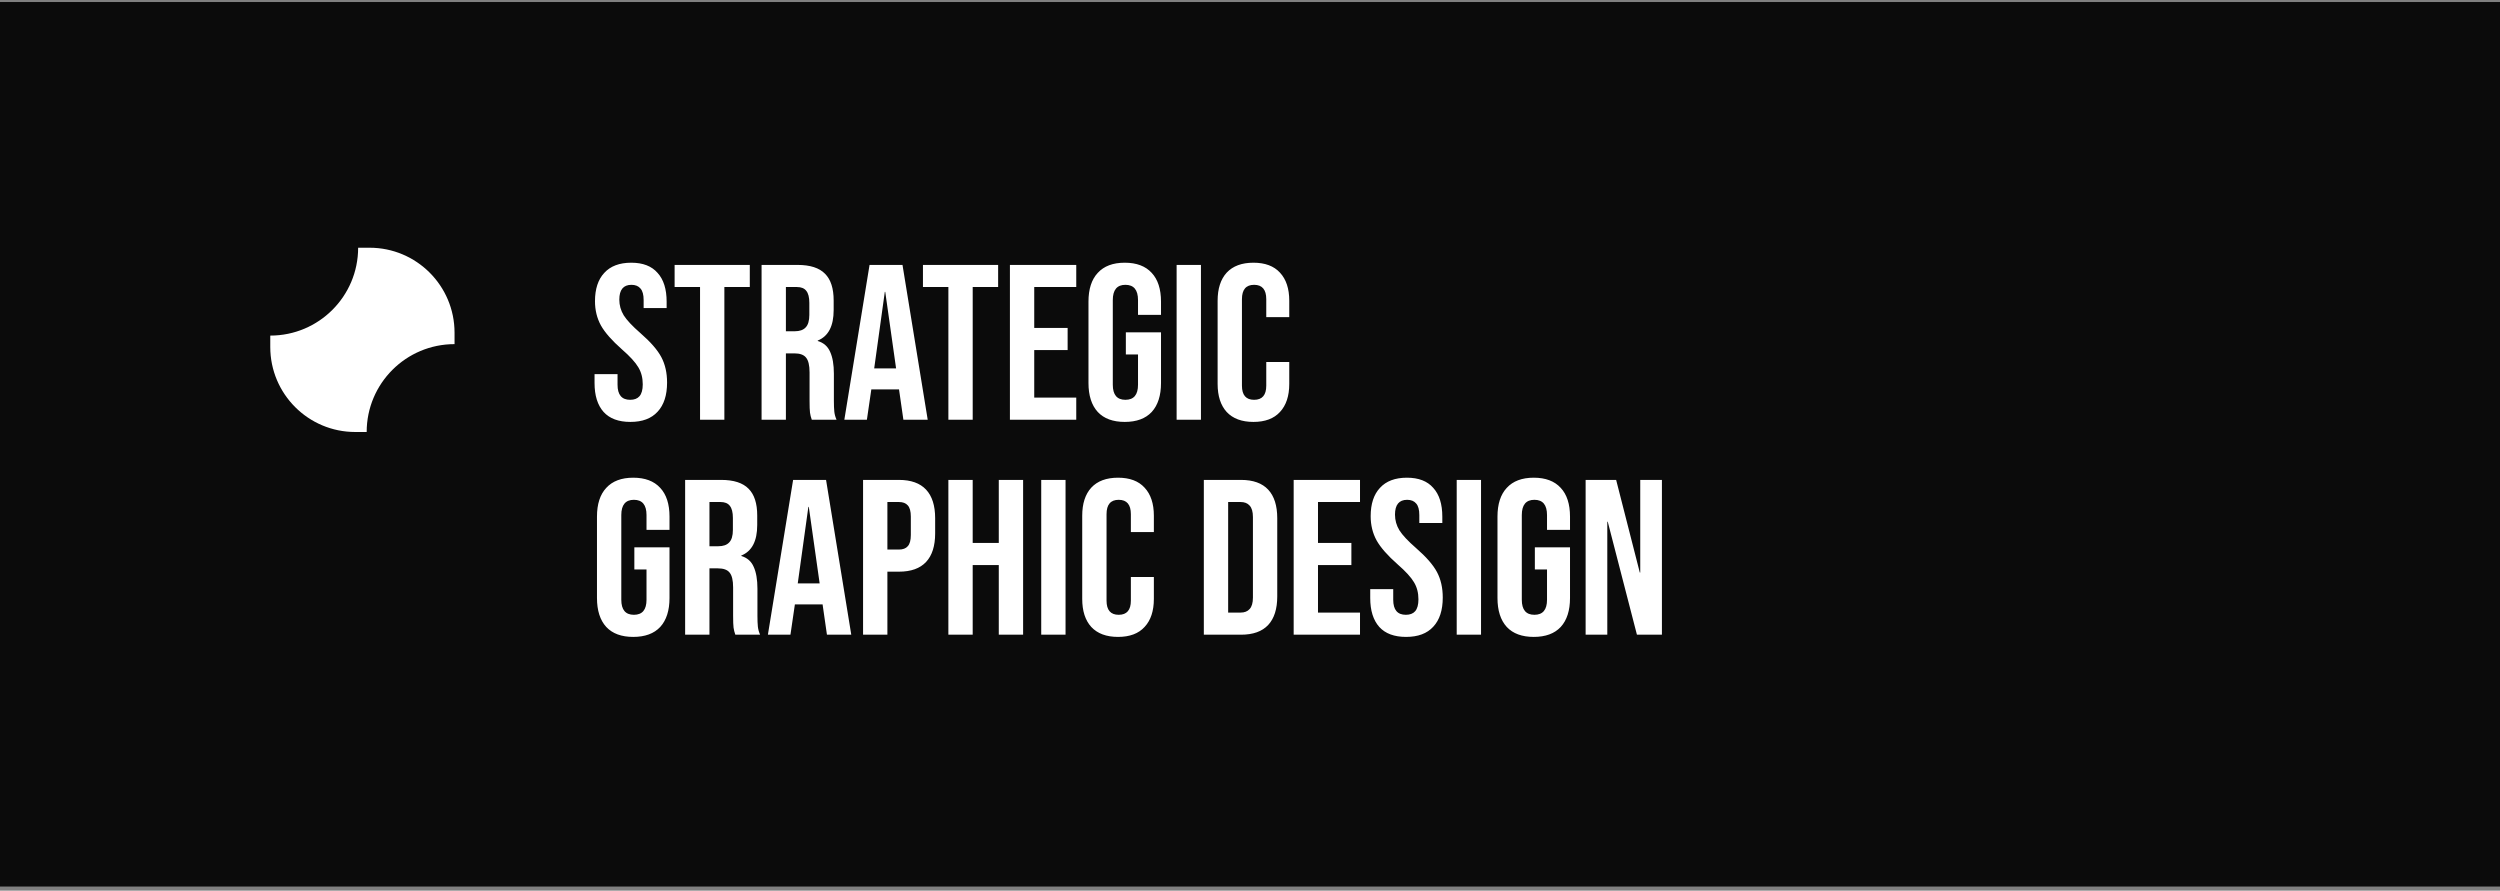 <svg width="407" height="145" viewBox="0 0 407 145" fill="none" xmlns="http://www.w3.org/2000/svg">
<rect x="0" y="0" width="407" height="145" fill="#808080" stroke="none"/>
<rect width="407" height="144" transform="translate(0 0.329)" fill="#0B0B0B"/>
<path d="M60.163 40.329H58.305C58.305 48.23 51.901 54.634 44 54.634V56.492C44 64.134 50.195 70.329 57.837 70.329H59.695C59.695 62.428 66.099 56.024 74 56.024V54.166C74 46.524 67.804 40.329 60.163 40.329Z" fill="white"/>
<path d="M102.624 68.689C100.704 68.689 99.252 68.149 98.268 67.069C97.284 65.965 96.792 64.393 96.792 62.353V60.913H100.536V62.641C100.536 64.273 101.22 65.089 102.588 65.089C103.26 65.089 103.764 64.897 104.1 64.513C104.46 64.105 104.64 63.457 104.64 62.569C104.64 61.513 104.4 60.589 103.92 59.797C103.44 58.981 102.552 58.009 101.256 56.881C99.624 55.441 98.484 54.145 97.836 52.993C97.188 51.817 96.864 50.497 96.864 49.033C96.864 47.041 97.368 45.505 98.376 44.425C99.384 43.321 100.848 42.769 102.768 42.769C104.664 42.769 106.092 43.321 107.052 44.425C108.036 45.505 108.528 47.065 108.528 49.105V50.149H104.784V48.853C104.784 47.989 104.616 47.365 104.28 46.981C103.944 46.573 103.452 46.369 102.804 46.369C101.484 46.369 100.824 47.173 100.824 48.781C100.824 49.693 101.064 50.545 101.544 51.337C102.048 52.129 102.948 53.089 104.244 54.217C105.9 55.657 107.04 56.965 107.664 58.141C108.288 59.317 108.6 60.697 108.6 62.281C108.6 64.345 108.084 65.929 107.052 67.033C106.044 68.137 104.568 68.689 102.624 68.689ZM113.967 46.729H109.827V43.129H122.067V46.729H117.927V68.329H113.967V46.729ZM123.984 43.129H129.852C131.892 43.129 133.38 43.609 134.316 44.569C135.252 45.505 135.72 46.957 135.72 48.925V50.473C135.72 53.089 134.856 54.745 133.128 55.441V55.513C134.088 55.801 134.76 56.389 135.144 57.277C135.552 58.165 135.756 59.353 135.756 60.841V65.269C135.756 65.989 135.78 66.577 135.828 67.033C135.876 67.465 135.996 67.897 136.188 68.329H132.156C132.012 67.921 131.916 67.537 131.868 67.177C131.82 66.817 131.796 66.169 131.796 65.233V60.625C131.796 59.473 131.604 58.669 131.22 58.213C130.86 57.757 130.224 57.529 129.312 57.529H127.944V68.329H123.984V43.129ZM129.384 53.929C130.176 53.929 130.764 53.725 131.148 53.317C131.556 52.909 131.76 52.225 131.76 51.265V49.321C131.76 48.409 131.592 47.749 131.256 47.341C130.944 46.933 130.44 46.729 129.744 46.729H127.944V53.929H129.384ZM141.563 43.129H146.927L151.031 68.329H147.071L146.351 63.325V63.397H141.851L141.131 68.329H137.459L141.563 43.129ZM145.883 59.977L144.119 47.521H144.047L142.319 59.977H145.883ZM154.396 46.729H150.256V43.129H162.496V46.729H158.356V68.329H154.396V46.729ZM164.414 43.129H175.214V46.729H168.374V53.389H173.81V56.989H168.374V64.729H175.214V68.329H164.414V43.129ZM183.108 68.689C181.188 68.689 179.724 68.149 178.716 67.069C177.708 65.965 177.204 64.393 177.204 62.353V49.105C177.204 47.065 177.708 45.505 178.716 44.425C179.724 43.321 181.188 42.769 183.108 42.769C185.028 42.769 186.492 43.321 187.5 44.425C188.508 45.505 189.012 47.065 189.012 49.105V51.265H185.268V48.853C185.268 47.197 184.584 46.369 183.216 46.369C181.848 46.369 181.164 47.197 181.164 48.853V62.641C181.164 64.273 181.848 65.089 183.216 65.089C184.584 65.089 185.268 64.273 185.268 62.641V57.709H183.288V54.109H189.012V62.353C189.012 64.393 188.508 65.965 187.5 67.069C186.492 68.149 185.028 68.689 183.108 68.689ZM191.554 43.129H195.514V68.329H191.554V43.129ZM204.06 68.689C202.164 68.689 200.712 68.149 199.704 67.069C198.72 65.989 198.228 64.465 198.228 62.497V48.961C198.228 46.993 198.72 45.469 199.704 44.389C200.712 43.309 202.164 42.769 204.06 42.769C205.956 42.769 207.396 43.309 208.38 44.389C209.388 45.469 209.892 46.993 209.892 48.961V51.625H206.148V48.709C206.148 47.149 205.488 46.369 204.168 46.369C202.848 46.369 202.188 47.149 202.188 48.709V62.785C202.188 64.321 202.848 65.089 204.168 65.089C205.488 65.089 206.148 64.321 206.148 62.785V58.933H209.892V62.497C209.892 64.465 209.388 65.989 208.38 67.069C207.396 68.149 205.956 68.689 204.06 68.689ZM103.092 103.689C101.172 103.689 99.708 103.149 98.7 102.069C97.692 100.965 97.188 99.393 97.188 97.353V84.105C97.188 82.065 97.692 80.505 98.7 79.425C99.708 78.321 101.172 77.769 103.092 77.769C105.012 77.769 106.476 78.321 107.484 79.425C108.492 80.505 108.996 82.065 108.996 84.105V86.265H105.252V83.853C105.252 82.197 104.568 81.369 103.2 81.369C101.832 81.369 101.148 82.197 101.148 83.853V97.641C101.148 99.273 101.832 100.089 103.2 100.089C104.568 100.089 105.252 99.273 105.252 97.641V92.709H103.272V89.109H108.996V97.353C108.996 99.393 108.492 100.965 107.484 102.069C106.476 103.149 105.012 103.689 103.092 103.689ZM111.539 78.129H117.407C119.447 78.129 120.935 78.609 121.871 79.569C122.807 80.505 123.275 81.957 123.275 83.925V85.473C123.275 88.089 122.411 89.745 120.683 90.441V90.513C121.643 90.801 122.315 91.389 122.699 92.277C123.107 93.165 123.311 94.353 123.311 95.841V100.269C123.311 100.989 123.335 101.577 123.383 102.033C123.431 102.465 123.551 102.897 123.743 103.329H119.711C119.567 102.921 119.471 102.537 119.423 102.177C119.375 101.817 119.351 101.169 119.351 100.233V95.625C119.351 94.473 119.159 93.669 118.775 93.213C118.415 92.757 117.779 92.529 116.867 92.529H115.499V103.329H111.539V78.129ZM116.939 88.929C117.731 88.929 118.319 88.725 118.703 88.317C119.111 87.909 119.314 87.225 119.314 86.265V84.321C119.314 83.409 119.147 82.749 118.811 82.341C118.499 81.933 117.995 81.729 117.299 81.729H115.499V88.929H116.939ZM129.118 78.129H134.482L138.586 103.329H134.626L133.906 98.325V98.397H129.406L128.686 103.329H125.014L129.118 78.129ZM133.438 94.977L131.674 82.521H131.602L129.874 94.977H133.438ZM140.507 78.129H146.339C148.307 78.129 149.783 78.657 150.767 79.713C151.751 80.769 152.243 82.317 152.243 84.357V86.841C152.243 88.881 151.751 90.429 150.767 91.485C149.783 92.541 148.307 93.069 146.339 93.069H144.467V103.329H140.507V78.129ZM146.339 89.469C146.987 89.469 147.467 89.289 147.779 88.929C148.115 88.569 148.283 87.957 148.283 87.093V84.105C148.283 83.241 148.115 82.629 147.779 82.269C147.467 81.909 146.987 81.729 146.339 81.729H144.467V89.469H146.339ZM154.394 78.129H158.354V88.389H162.602V78.129H166.562V103.329H162.602V91.989H158.354V103.329H154.394V78.129ZM169.511 78.129H173.471V103.329H169.511V78.129ZM182.017 103.689C180.121 103.689 178.669 103.149 177.661 102.069C176.677 100.989 176.185 99.465 176.185 97.497V83.961C176.185 81.993 176.677 80.469 177.661 79.389C178.669 78.309 180.121 77.769 182.017 77.769C183.913 77.769 185.353 78.309 186.337 79.389C187.345 80.469 187.849 81.993 187.849 83.961V86.625H184.105V83.709C184.105 82.149 183.445 81.369 182.125 81.369C180.805 81.369 180.145 82.149 180.145 83.709V97.785C180.145 99.321 180.805 100.089 182.125 100.089C183.445 100.089 184.105 99.321 184.105 97.785V93.933H187.849V97.497C187.849 99.465 187.345 100.989 186.337 102.069C185.353 103.149 183.913 103.689 182.017 103.689ZM195.984 78.129H202.032C204 78.129 205.476 78.657 206.46 79.713C207.444 80.769 207.936 82.317 207.936 84.357V97.101C207.936 99.141 207.444 100.689 206.46 101.745C205.476 102.801 204 103.329 202.032 103.329H195.984V78.129ZM201.96 99.729C202.608 99.729 203.1 99.537 203.436 99.153C203.796 98.769 203.976 98.145 203.976 97.281V84.177C203.976 83.313 203.796 82.689 203.436 82.305C203.1 81.921 202.608 81.729 201.96 81.729H199.944V99.729H201.96ZM210.609 78.129H221.409V81.729H214.569V88.389H220.005V91.989H214.569V99.729H221.409V103.329H210.609V78.129ZM228.905 103.689C226.985 103.689 225.533 103.149 224.549 102.069C223.565 100.965 223.073 99.393 223.073 97.353V95.913H226.817V97.641C226.817 99.273 227.501 100.089 228.869 100.089C229.541 100.089 230.045 99.897 230.381 99.513C230.741 99.105 230.921 98.457 230.921 97.569C230.921 96.513 230.681 95.589 230.201 94.797C229.721 93.981 228.833 93.009 227.537 91.881C225.905 90.441 224.765 89.145 224.117 87.993C223.469 86.817 223.145 85.497 223.145 84.033C223.145 82.041 223.649 80.505 224.657 79.425C225.665 78.321 227.129 77.769 229.049 77.769C230.945 77.769 232.373 78.321 233.333 79.425C234.317 80.505 234.809 82.065 234.809 84.105V85.149H231.065V83.853C231.065 82.989 230.897 82.365 230.561 81.981C230.225 81.573 229.733 81.369 229.085 81.369C227.765 81.369 227.105 82.173 227.105 83.781C227.105 84.693 227.345 85.545 227.825 86.337C228.329 87.129 229.229 88.089 230.525 89.217C232.181 90.657 233.321 91.965 233.945 93.141C234.569 94.317 234.881 95.697 234.881 97.281C234.881 99.345 234.365 100.929 233.333 102.033C232.325 103.137 230.849 103.689 228.905 103.689ZM237.152 78.129H241.112V103.329H237.152V78.129ZM249.694 103.689C247.774 103.689 246.31 103.149 245.302 102.069C244.294 100.965 243.79 99.393 243.79 97.353V84.105C243.79 82.065 244.294 80.505 245.302 79.425C246.31 78.321 247.774 77.769 249.694 77.769C251.614 77.769 253.078 78.321 254.086 79.425C255.094 80.505 255.598 82.065 255.598 84.105V86.265H251.854V83.853C251.854 82.197 251.17 81.369 249.802 81.369C248.434 81.369 247.75 82.197 247.75 83.853V97.641C247.75 99.273 248.434 100.089 249.802 100.089C251.17 100.089 251.854 99.273 251.854 97.641V92.709H249.874V89.109H255.598V97.353C255.598 99.393 255.094 100.965 254.086 102.069C253.078 103.149 251.614 103.689 249.694 103.689ZM258.14 78.129H263.108L266.96 93.213H267.032V78.129H270.56V103.329H266.492L261.74 84.933H261.668V103.329H258.14V78.129Z" fill="white"/>
</svg>
